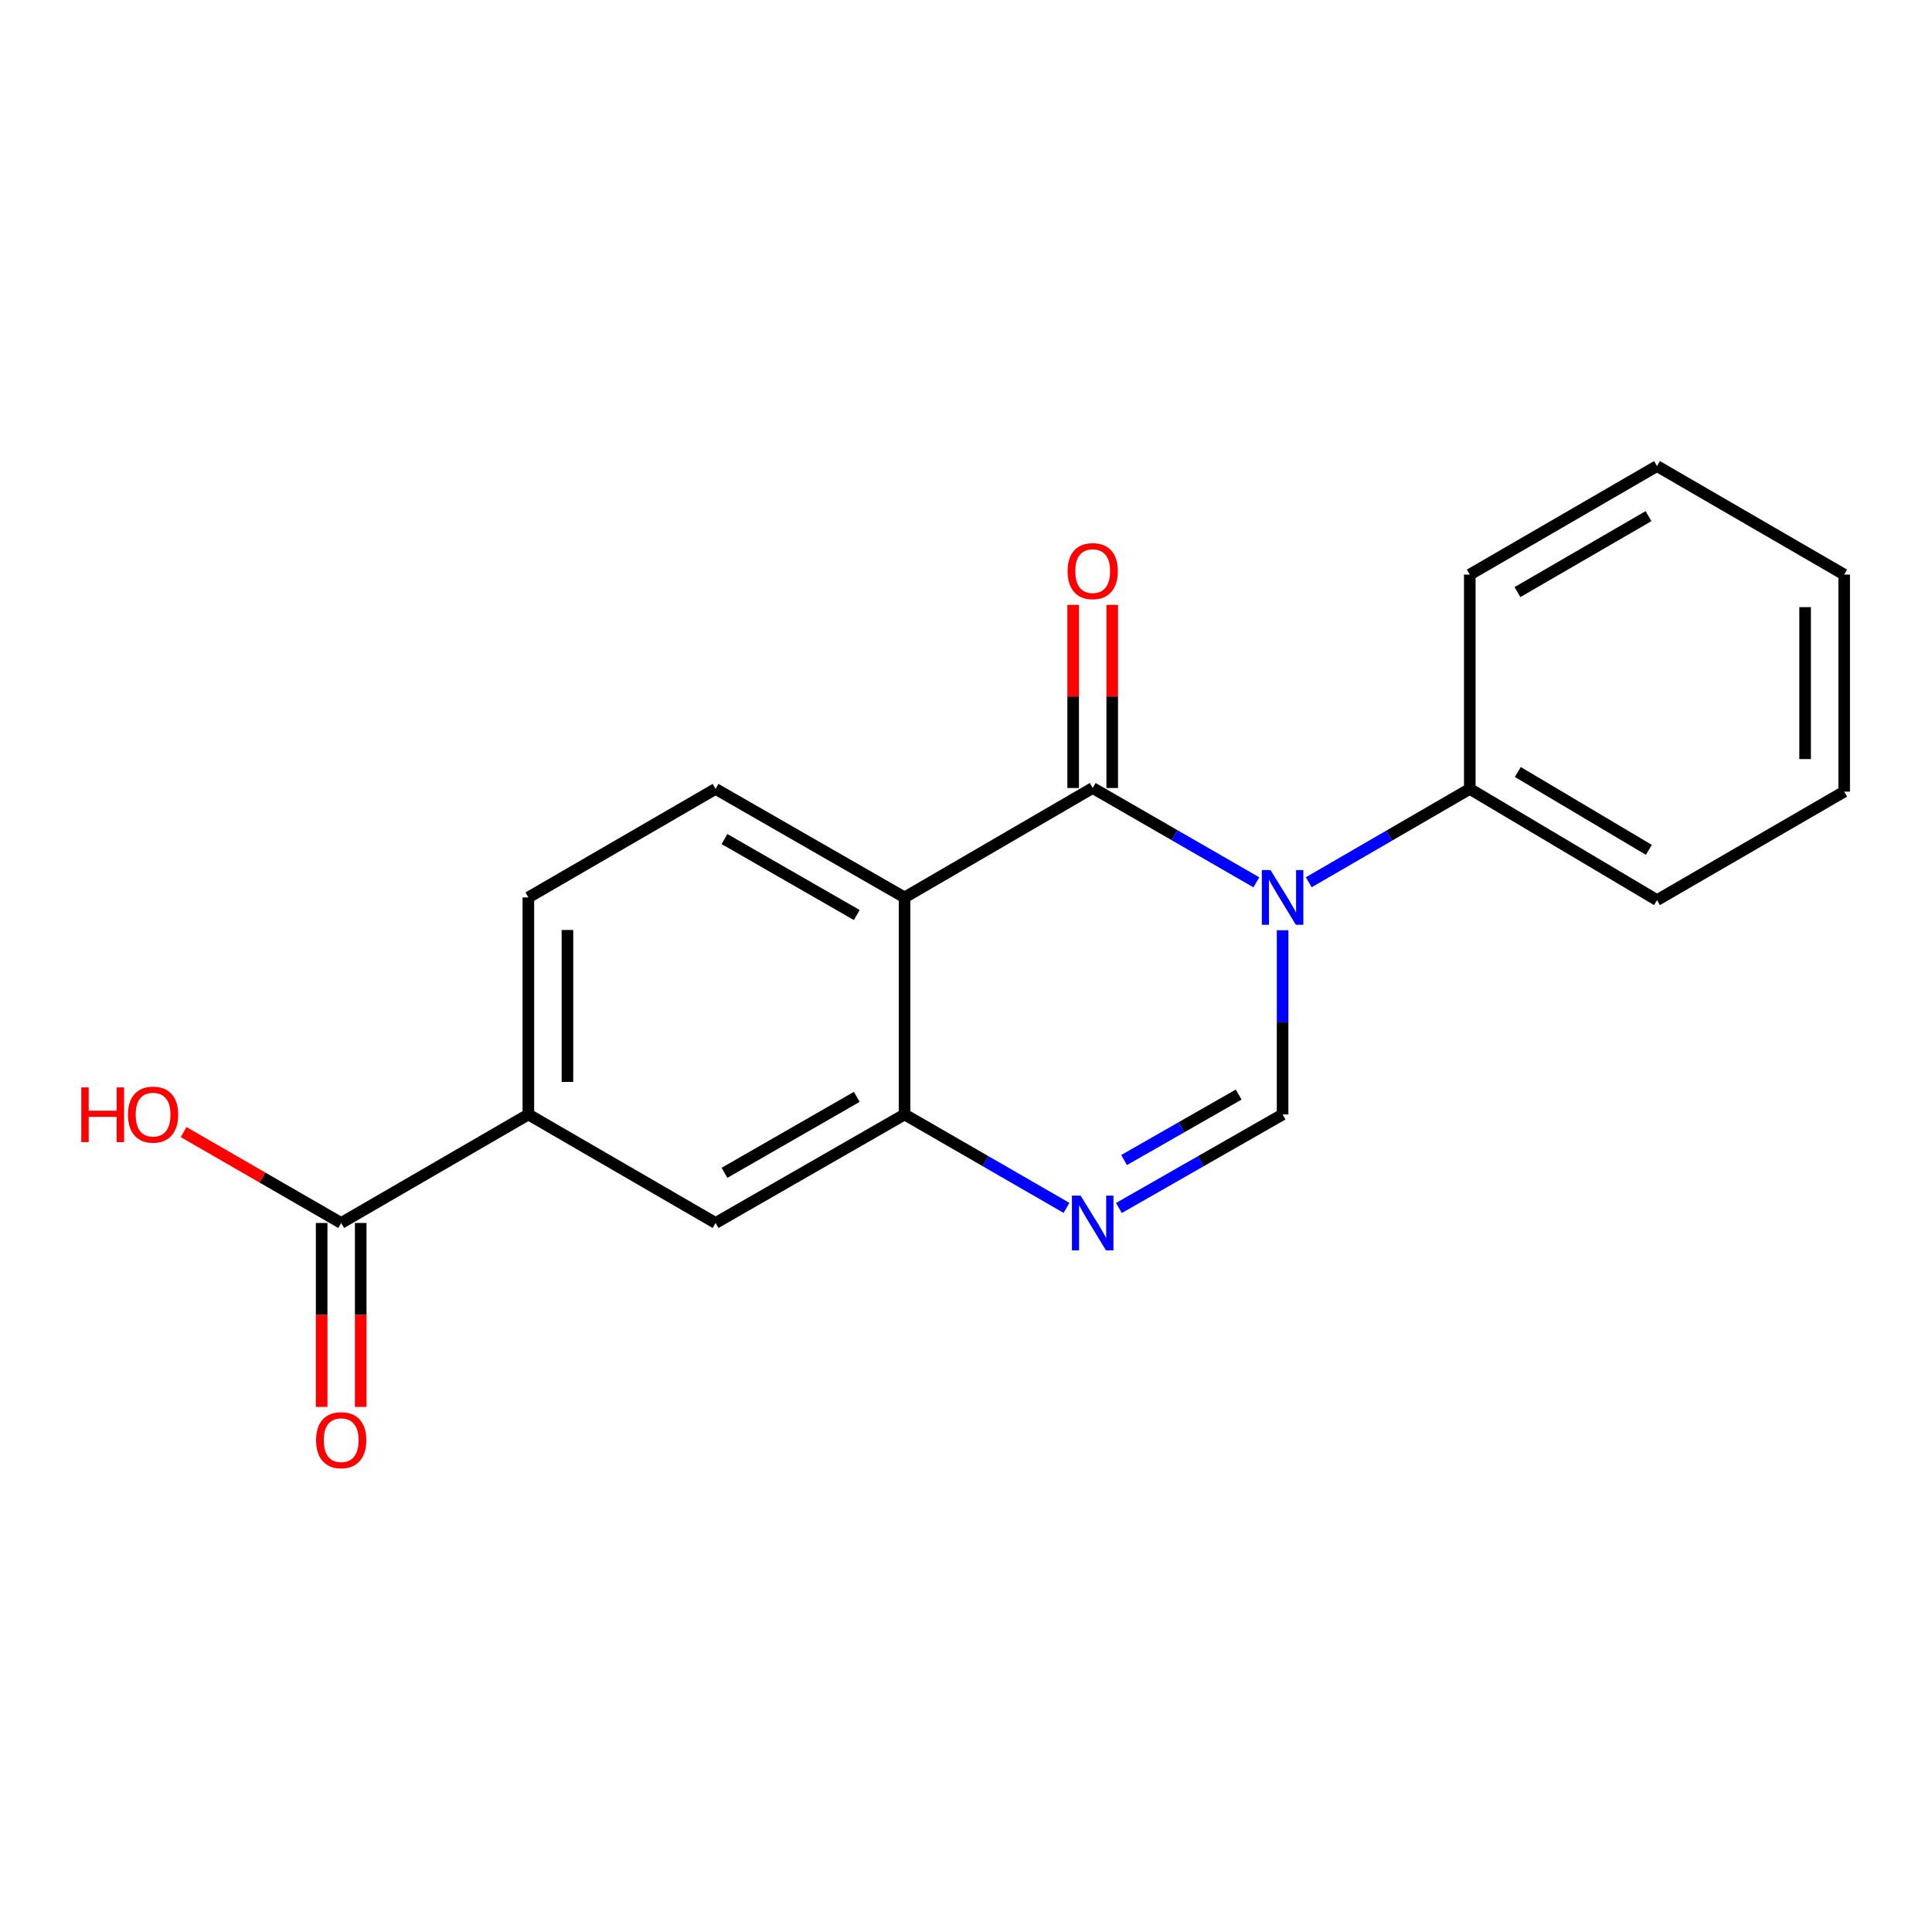 <?xml version='1.0' encoding='iso-8859-1'?>
<svg version='1.1' baseProfile='full'
              xmlns='http://www.w3.org/2000/svg'
                      xmlns:rdkit='http://www.rdkit.org/xml'
                      xmlns:xlink='http://www.w3.org/1999/xlink'
                  xml:space='preserve'
width='1000px' height='1000px' viewBox='0 0 1000 1000'>
<!-- END OF HEADER -->
<rect style='opacity:1.0;fill:#FFFFFF;stroke:none' width='1000' height='1000' x='0' y='0'> </rect>
<path class='bond-0' d='M 650.293,456.688 L 607.934,432.28' style='fill:none;fill-rule:evenodd;stroke:#0000FF;stroke-width:6px;stroke-linecap:butt;stroke-linejoin:miter;stroke-opacity:1' />
<path class='bond-0' d='M 607.934,432.28 L 565.576,407.872' style='fill:none;fill-rule:evenodd;stroke:#000000;stroke-width:6px;stroke-linecap:butt;stroke-linejoin:miter;stroke-opacity:1' />
<path class='bond-2' d='M 663.869,481.479 L 663.869,529.163' style='fill:none;fill-rule:evenodd;stroke:#0000FF;stroke-width:6px;stroke-linecap:butt;stroke-linejoin:miter;stroke-opacity:1' />
<path class='bond-2' d='M 663.869,529.163 L 663.869,576.846' style='fill:none;fill-rule:evenodd;stroke:#000000;stroke-width:6px;stroke-linecap:butt;stroke-linejoin:miter;stroke-opacity:1' />
<path class='bond-9' d='M 677.409,456.66 L 719.083,432.496' style='fill:none;fill-rule:evenodd;stroke:#0000FF;stroke-width:6px;stroke-linecap:butt;stroke-linejoin:miter;stroke-opacity:1' />
<path class='bond-9' d='M 719.083,432.496 L 760.757,408.333' style='fill:none;fill-rule:evenodd;stroke:#000000;stroke-width:6px;stroke-linecap:butt;stroke-linejoin:miter;stroke-opacity:1' />
<path class='bond-1' d='M 565.576,407.872 L 468.204,464.511' style='fill:none;fill-rule:evenodd;stroke:#000000;stroke-width:6px;stroke-linecap:butt;stroke-linejoin:miter;stroke-opacity:1' />
<path class='bond-10' d='M 575.686,407.872 L 575.686,360.483' style='fill:none;fill-rule:evenodd;stroke:#000000;stroke-width:6px;stroke-linecap:butt;stroke-linejoin:miter;stroke-opacity:1' />
<path class='bond-10' d='M 575.686,360.483 L 575.686,313.095' style='fill:none;fill-rule:evenodd;stroke:#FF0000;stroke-width:6px;stroke-linecap:butt;stroke-linejoin:miter;stroke-opacity:1' />
<path class='bond-10' d='M 555.466,407.872 L 555.466,360.483' style='fill:none;fill-rule:evenodd;stroke:#000000;stroke-width:6px;stroke-linecap:butt;stroke-linejoin:miter;stroke-opacity:1' />
<path class='bond-10' d='M 555.466,360.483 L 555.466,313.095' style='fill:none;fill-rule:evenodd;stroke:#FF0000;stroke-width:6px;stroke-linecap:butt;stroke-linejoin:miter;stroke-opacity:1' />
<path class='bond-6' d='M 468.204,464.511 L 370.383,408.333' style='fill:none;fill-rule:evenodd;stroke:#000000;stroke-width:6px;stroke-linecap:butt;stroke-linejoin:miter;stroke-opacity:1' />
<path class='bond-6' d='M 443.461,473.619 L 374.987,434.294' style='fill:none;fill-rule:evenodd;stroke:#000000;stroke-width:6px;stroke-linecap:butt;stroke-linejoin:miter;stroke-opacity:1' />
<path class='bond-19' d='M 468.204,464.511 L 468.204,576.846' style='fill:none;fill-rule:evenodd;stroke:#000000;stroke-width:6px;stroke-linecap:butt;stroke-linejoin:miter;stroke-opacity:1' />
<path class='bond-3' d='M 663.869,576.846 L 621.507,601.052' style='fill:none;fill-rule:evenodd;stroke:#000000;stroke-width:6px;stroke-linecap:butt;stroke-linejoin:miter;stroke-opacity:1' />
<path class='bond-3' d='M 621.507,601.052 L 579.146,625.259' style='fill:none;fill-rule:evenodd;stroke:#0000FF;stroke-width:6px;stroke-linecap:butt;stroke-linejoin:miter;stroke-opacity:1' />
<path class='bond-3' d='M 641.128,566.552 L 611.475,583.496' style='fill:none;fill-rule:evenodd;stroke:#000000;stroke-width:6px;stroke-linecap:butt;stroke-linejoin:miter;stroke-opacity:1' />
<path class='bond-3' d='M 611.475,583.496 L 581.822,600.441' style='fill:none;fill-rule:evenodd;stroke:#0000FF;stroke-width:6px;stroke-linecap:butt;stroke-linejoin:miter;stroke-opacity:1' />
<path class='bond-4' d='M 552.026,625.197 L 510.115,601.021' style='fill:none;fill-rule:evenodd;stroke:#0000FF;stroke-width:6px;stroke-linecap:butt;stroke-linejoin:miter;stroke-opacity:1' />
<path class='bond-4' d='M 510.115,601.021 L 468.204,576.846' style='fill:none;fill-rule:evenodd;stroke:#000000;stroke-width:6px;stroke-linecap:butt;stroke-linejoin:miter;stroke-opacity:1' />
<path class='bond-8' d='M 468.204,576.846 L 370.383,633.013' style='fill:none;fill-rule:evenodd;stroke:#000000;stroke-width:6px;stroke-linecap:butt;stroke-linejoin:miter;stroke-opacity:1' />
<path class='bond-8' d='M 443.463,567.736 L 374.988,607.053' style='fill:none;fill-rule:evenodd;stroke:#000000;stroke-width:6px;stroke-linecap:butt;stroke-linejoin:miter;stroke-opacity:1' />
<path class='bond-5' d='M 176.595,633.013 L 273.484,576.846' style='fill:none;fill-rule:evenodd;stroke:#000000;stroke-width:6px;stroke-linecap:butt;stroke-linejoin:miter;stroke-opacity:1' />
<path class='bond-12' d='M 166.485,633.013 L 166.485,680.616' style='fill:none;fill-rule:evenodd;stroke:#000000;stroke-width:6px;stroke-linecap:butt;stroke-linejoin:miter;stroke-opacity:1' />
<path class='bond-12' d='M 166.485,680.616 L 166.485,728.219' style='fill:none;fill-rule:evenodd;stroke:#FF0000;stroke-width:6px;stroke-linecap:butt;stroke-linejoin:miter;stroke-opacity:1' />
<path class='bond-12' d='M 186.705,633.013 L 186.705,680.616' style='fill:none;fill-rule:evenodd;stroke:#000000;stroke-width:6px;stroke-linecap:butt;stroke-linejoin:miter;stroke-opacity:1' />
<path class='bond-12' d='M 186.705,680.616 L 186.705,728.219' style='fill:none;fill-rule:evenodd;stroke:#FF0000;stroke-width:6px;stroke-linecap:butt;stroke-linejoin:miter;stroke-opacity:1' />
<path class='bond-13' d='M 176.595,633.013 L 135.82,609.49' style='fill:none;fill-rule:evenodd;stroke:#000000;stroke-width:6px;stroke-linecap:butt;stroke-linejoin:miter;stroke-opacity:1' />
<path class='bond-13' d='M 135.82,609.49 L 95.045,585.966' style='fill:none;fill-rule:evenodd;stroke:#FF0000;stroke-width:6px;stroke-linecap:butt;stroke-linejoin:miter;stroke-opacity:1' />
<path class='bond-11' d='M 370.383,408.333 L 273.484,464.511' style='fill:none;fill-rule:evenodd;stroke:#000000;stroke-width:6px;stroke-linecap:butt;stroke-linejoin:miter;stroke-opacity:1' />
<path class='bond-7' d='M 273.484,576.846 L 370.383,633.013' style='fill:none;fill-rule:evenodd;stroke:#000000;stroke-width:6px;stroke-linecap:butt;stroke-linejoin:miter;stroke-opacity:1' />
<path class='bond-21' d='M 273.484,576.846 L 273.484,464.511' style='fill:none;fill-rule:evenodd;stroke:#000000;stroke-width:6px;stroke-linecap:butt;stroke-linejoin:miter;stroke-opacity:1' />
<path class='bond-21' d='M 293.704,559.995 L 293.704,481.361' style='fill:none;fill-rule:evenodd;stroke:#000000;stroke-width:6px;stroke-linecap:butt;stroke-linejoin:miter;stroke-opacity:1' />
<path class='bond-14' d='M 760.757,408.333 L 857.657,465.904' style='fill:none;fill-rule:evenodd;stroke:#000000;stroke-width:6px;stroke-linecap:butt;stroke-linejoin:miter;stroke-opacity:1' />
<path class='bond-14' d='M 785.62,399.585 L 853.45,439.885' style='fill:none;fill-rule:evenodd;stroke:#000000;stroke-width:6px;stroke-linecap:butt;stroke-linejoin:miter;stroke-opacity:1' />
<path class='bond-15' d='M 760.757,408.333 L 760.757,297.402' style='fill:none;fill-rule:evenodd;stroke:#000000;stroke-width:6px;stroke-linecap:butt;stroke-linejoin:miter;stroke-opacity:1' />
<path class='bond-17' d='M 857.657,465.904 L 954.545,409.748' style='fill:none;fill-rule:evenodd;stroke:#000000;stroke-width:6px;stroke-linecap:butt;stroke-linejoin:miter;stroke-opacity:1' />
<path class='bond-16' d='M 760.757,297.402 L 857.657,241.235' style='fill:none;fill-rule:evenodd;stroke:#000000;stroke-width:6px;stroke-linecap:butt;stroke-linejoin:miter;stroke-opacity:1' />
<path class='bond-16' d='M 785.432,306.471 L 853.262,267.154' style='fill:none;fill-rule:evenodd;stroke:#000000;stroke-width:6px;stroke-linecap:butt;stroke-linejoin:miter;stroke-opacity:1' />
<path class='bond-18' d='M 857.657,241.235 L 954.545,297.402' style='fill:none;fill-rule:evenodd;stroke:#000000;stroke-width:6px;stroke-linecap:butt;stroke-linejoin:miter;stroke-opacity:1' />
<path class='bond-20' d='M 954.545,409.748 L 954.545,297.402' style='fill:none;fill-rule:evenodd;stroke:#000000;stroke-width:6px;stroke-linecap:butt;stroke-linejoin:miter;stroke-opacity:1' />
<path class='bond-20' d='M 934.325,392.896 L 934.325,314.254' style='fill:none;fill-rule:evenodd;stroke:#000000;stroke-width:6px;stroke-linecap:butt;stroke-linejoin:miter;stroke-opacity:1' />
<path  class='atom-0' d='M 657.609 450.351
L 666.889 465.351
Q 667.809 466.831, 669.289 469.511
Q 670.769 472.191, 670.849 472.351
L 670.849 450.351
L 674.609 450.351
L 674.609 478.671
L 670.729 478.671
L 660.769 462.271
Q 659.609 460.351, 658.369 458.151
Q 657.169 455.951, 656.809 455.271
L 656.809 478.671
L 653.129 478.671
L 653.129 450.351
L 657.609 450.351
' fill='#0000FF'/>
<path  class='atom-4' d='M 559.316 618.853
L 568.596 633.853
Q 569.516 635.333, 570.996 638.013
Q 572.476 640.693, 572.556 640.853
L 572.556 618.853
L 576.316 618.853
L 576.316 647.173
L 572.436 647.173
L 562.476 630.773
Q 561.316 628.853, 560.076 626.653
Q 558.876 624.453, 558.516 623.773
L 558.516 647.173
L 554.836 647.173
L 554.836 618.853
L 559.316 618.853
' fill='#0000FF'/>
<path  class='atom-11' d='M 552.576 295.606
Q 552.576 288.806, 555.936 285.006
Q 559.296 281.206, 565.576 281.206
Q 571.856 281.206, 575.216 285.006
Q 578.576 288.806, 578.576 295.606
Q 578.576 302.486, 575.176 306.406
Q 571.776 310.286, 565.576 310.286
Q 559.336 310.286, 555.936 306.406
Q 552.576 302.526, 552.576 295.606
M 565.576 307.086
Q 569.896 307.086, 572.216 304.206
Q 574.576 301.286, 574.576 295.606
Q 574.576 290.046, 572.216 287.246
Q 569.896 284.406, 565.576 284.406
Q 561.256 284.406, 558.896 287.206
Q 556.576 290.006, 556.576 295.606
Q 556.576 301.326, 558.896 304.206
Q 561.256 307.086, 565.576 307.086
' fill='#FF0000'/>
<path  class='atom-13' d='M 163.595 745.427
Q 163.595 738.627, 166.955 734.827
Q 170.315 731.027, 176.595 731.027
Q 182.875 731.027, 186.235 734.827
Q 189.595 738.627, 189.595 745.427
Q 189.595 752.307, 186.195 756.227
Q 182.795 760.107, 176.595 760.107
Q 170.355 760.107, 166.955 756.227
Q 163.595 752.347, 163.595 745.427
M 176.595 756.907
Q 180.915 756.907, 183.235 754.027
Q 185.595 751.107, 185.595 745.427
Q 185.595 739.867, 183.235 737.067
Q 180.915 734.227, 176.595 734.227
Q 172.275 734.227, 169.915 737.027
Q 167.595 739.827, 167.595 745.427
Q 167.595 751.147, 169.915 754.027
Q 172.275 756.907, 176.595 756.907
' fill='#FF0000'/>
<path  class='atom-14' d='M 42.075 562.846
L 45.915 562.846
L 45.915 574.886
L 60.395 574.886
L 60.395 562.846
L 64.235 562.846
L 64.235 591.166
L 60.395 591.166
L 60.395 578.086
L 45.915 578.086
L 45.915 591.166
L 42.075 591.166
L 42.075 562.846
' fill='#FF0000'/>
<path  class='atom-14' d='M 66.235 576.926
Q 66.235 570.126, 69.595 566.326
Q 72.955 562.526, 79.235 562.526
Q 85.515 562.526, 88.875 566.326
Q 92.235 570.126, 92.235 576.926
Q 92.235 583.806, 88.835 587.726
Q 85.435 591.606, 79.235 591.606
Q 72.995 591.606, 69.595 587.726
Q 66.235 583.846, 66.235 576.926
M 79.235 588.406
Q 83.555 588.406, 85.875 585.526
Q 88.235 582.606, 88.235 576.926
Q 88.235 571.366, 85.875 568.566
Q 83.555 565.726, 79.235 565.726
Q 74.915 565.726, 72.555 568.526
Q 70.235 571.326, 70.235 576.926
Q 70.235 582.646, 72.555 585.526
Q 74.915 588.406, 79.235 588.406
' fill='#FF0000'/>
</svg>
